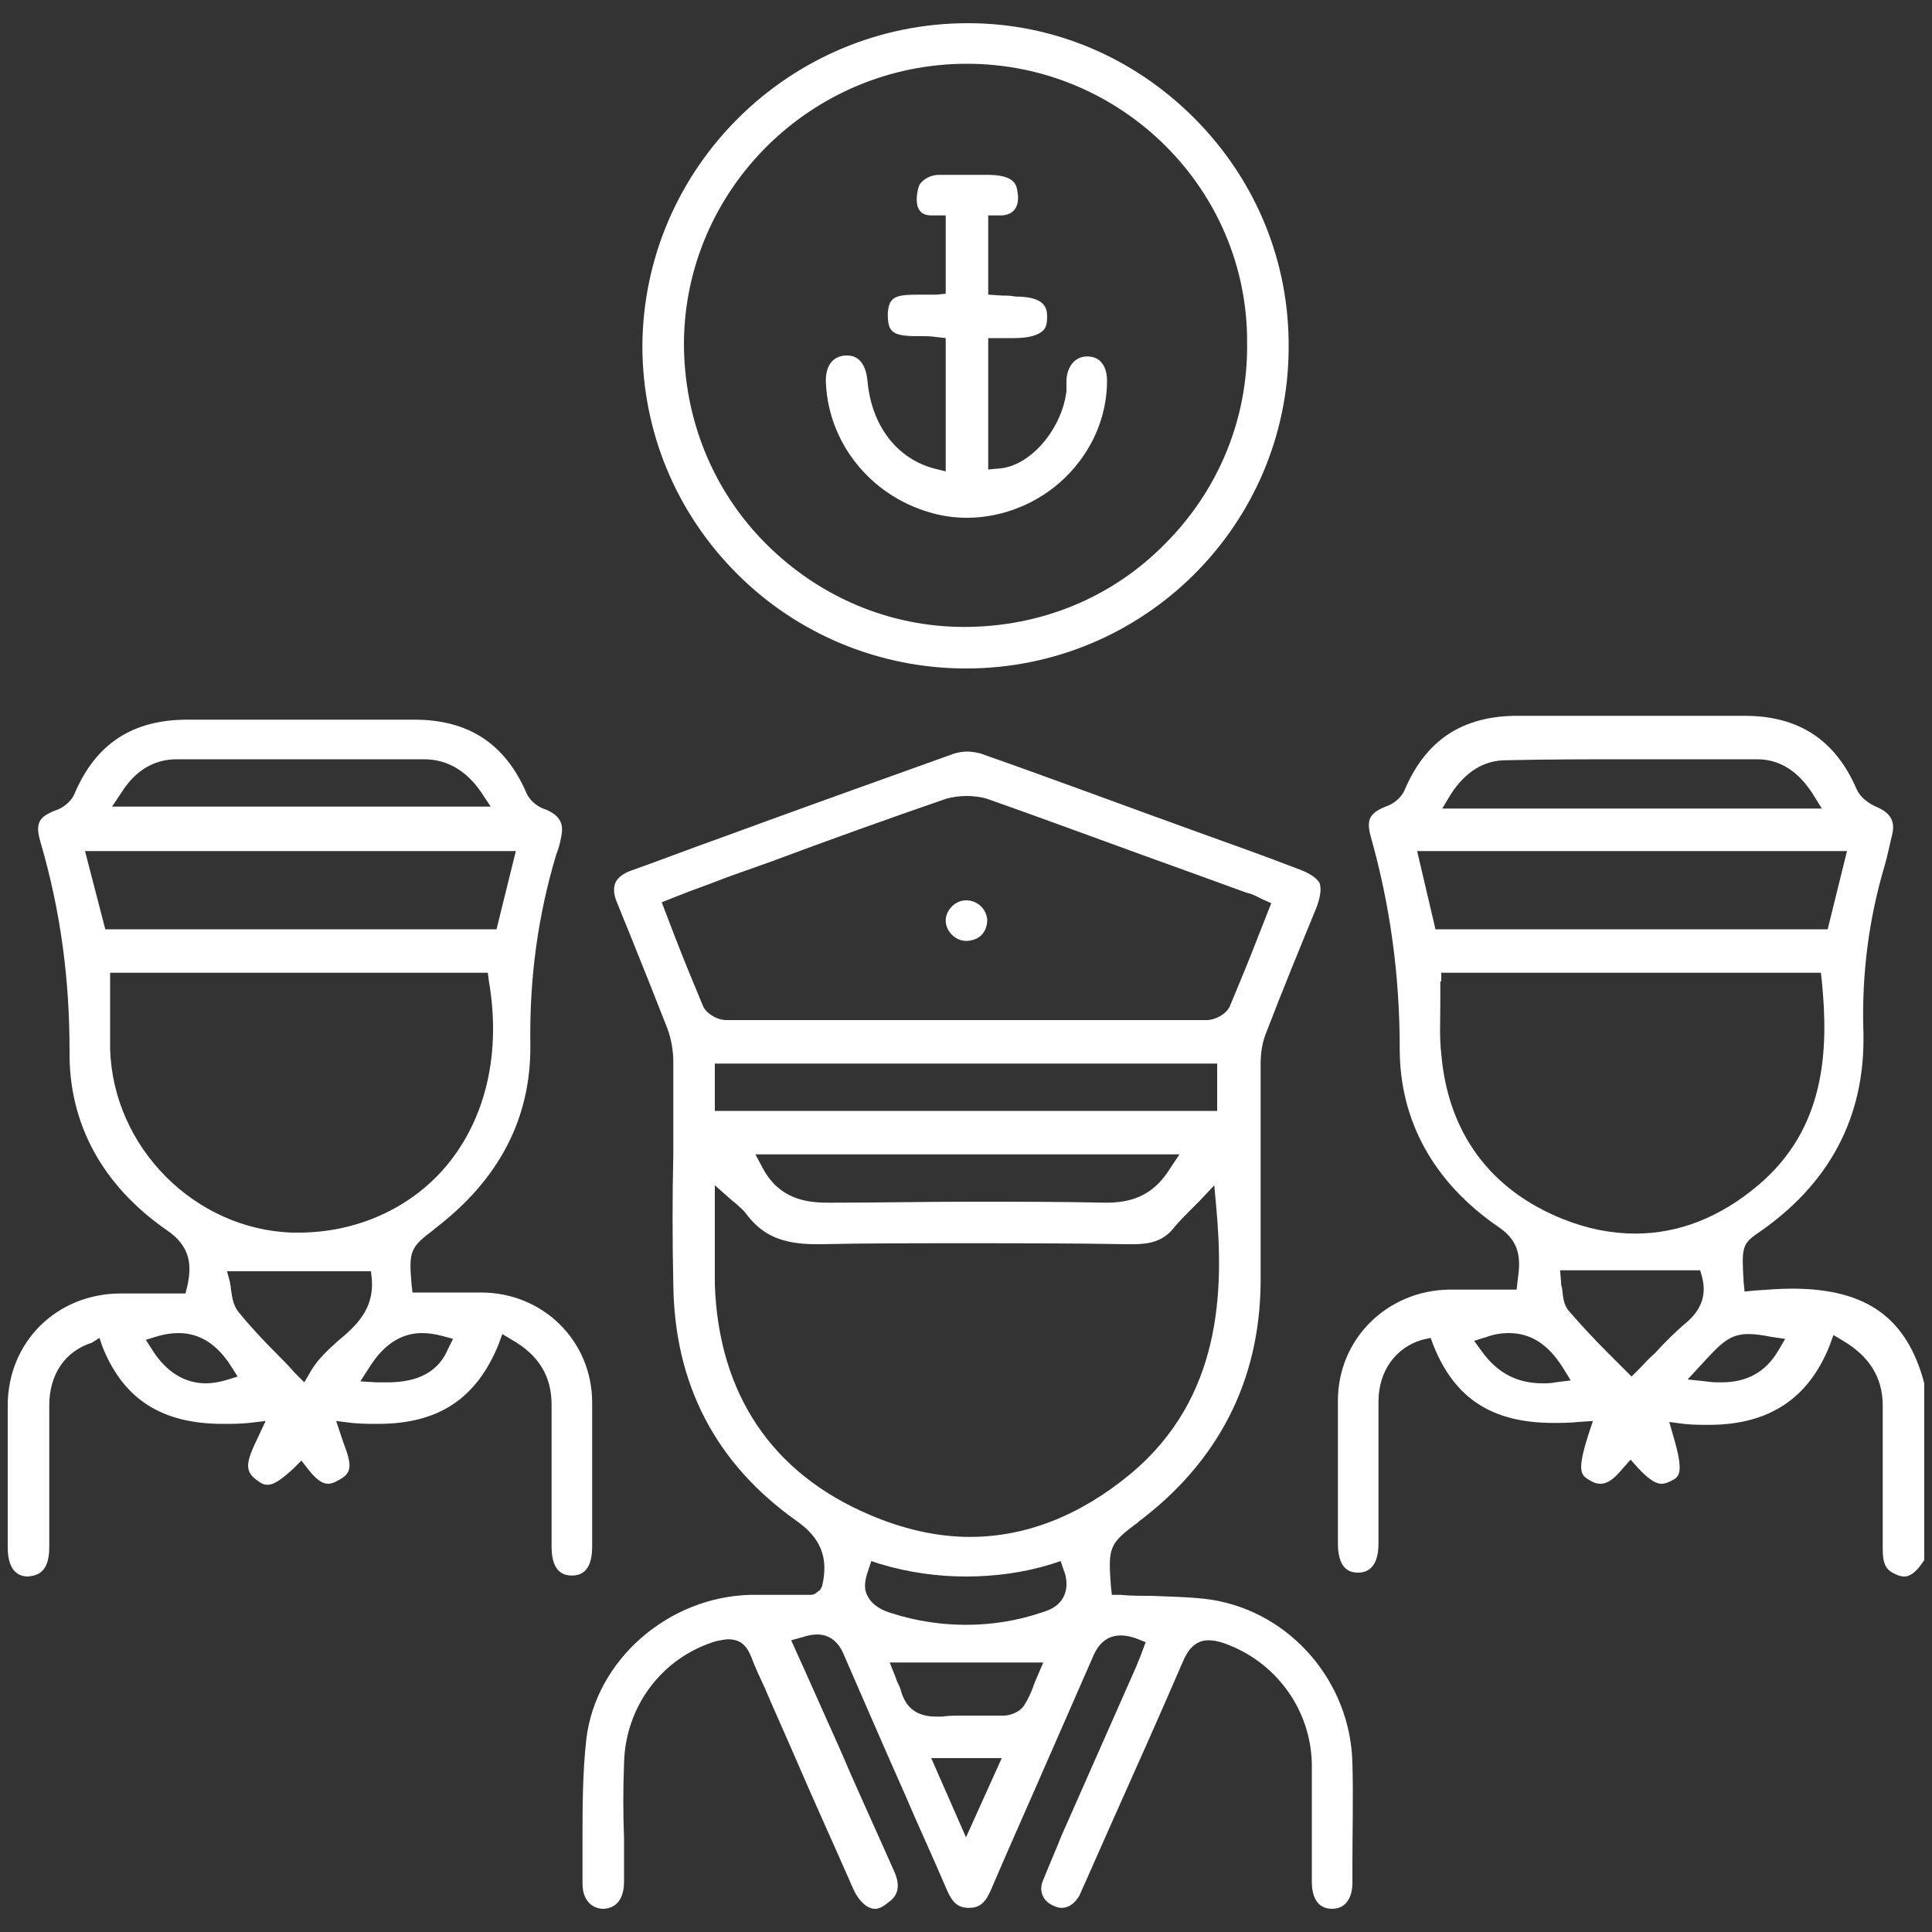 <?xml version="1.0" encoding="utf-8"?>
<!-- Generator: Adobe Illustrator 24.1.2, SVG Export Plug-In . SVG Version: 6.00 Build 0)  -->
<svg version="1.1" id="Layer_1" xmlns="http://www.w3.org/2000/svg" xmlns:xlink="http://www.w3.org/1999/xlink" x="0px" y="0px"
	 viewBox="0 0 200 200" style="enable-background:new 0 0 200 200;" xml:space="preserve">
<rect x="0" y="0" width="200" height="200" fill="#333333" stroke="none"/>
<style type="text/css">
	.st0{fill:#FFFFFF;}
</style>
<g>
	<path class="st0" d="M197.1,163.2c-0.3,0-0.6-0.1-1-0.3c-0.9-0.4-1.2-1.1-1.2-2.5c0-5,0-9.9,0-14.9c0-2.9-1.4-5.1-4.1-6.7l-1-0.6
		l-0.4,1.1c-2.2,5.5-6.3,8.2-12.5,8.2c-0.8,0-1.7,0-2.6-0.1l-1.5-0.2l0.4,1.4c1.2,4,0.6,4.3-0.2,4.7c-0.4,0.2-0.7,0.3-1,0.3
		c-0.4,0-1.1-0.2-2.4-1.6l-0.8-0.9l-0.8,0.9c-0.9,1.1-1.6,1.6-2.3,1.6c-0.4,0-0.7-0.1-1.2-0.4c-0.8-0.5-1.3-0.8-0.1-4.6l0.5-1.5
		l-1.5,0.1c-0.9,0.1-1.8,0.1-2.6,0.1c-6.3,0-10.2-2.5-12.4-8l-0.3-0.8l-0.9,0.2c-2.7,0.8-4.5,3.2-4.5,6.4c0,3,0,6,0,9
		c0,1.9,0,3.8,0,5.7c0,1.4-0.4,3-2.1,3c-0.6,0-2.1-0.1-2.1-3l0-2.4c0-4.1,0-8.3,0-12.4c0-6.4,5.1-11.4,11.5-11.5c0.7,0,1.5,0,2.2,0
		l4.8,0l0.1-0.9c0.3-2.1,0.4-4-2-5.6c-6.7-4.6-10.2-11-10.2-18.4c0-7.7-1-14.9-3-22c-0.5-1.8-0.1-2.5,1.8-3.2
		c0.7-0.3,1.4-0.9,1.7-1.6c2.2-5.2,6-7.7,11.7-7.7c3,0,5.9,0,8.8,0l14.7,0c5.6,0,9.4,2.5,11.6,7.6c0.4,0.9,1.3,1.5,2,1.8
		c1.4,0.6,2,1.4,1.7,2.8c-0.3,1.2-0.5,2.3-0.8,3.3c-1.6,5.4-2.4,11.1-2.2,17.3c0.2,8.7-3.5,15.7-11,20.8c-1.6,1.1-1.6,1.6-1.4,5
		l0.1,1l1-0.1c1.4-0.1,2.7-0.2,3.9-0.2c7.7,0,11.9,3,13.7,9.8v18.3C198.4,162.7,197.8,163.2,197.1,163.2z M156.2,138
		c-0.7,0-1.5,0.1-2.3,0.4l-1.3,0.4l0.8,1.1c1.6,2.2,3.6,3.3,6.3,3.3l0,0c0.4,0,0.9,0,1.3-0.1l1.6-0.2l-0.8-1.3
		C160.3,139.2,158.5,138,156.2,138z M181,138.1c-2,0-2.9,1-5,3.3l-1.3,1.4l1.9,0.2c0.6,0.1,1.1,0.1,1.6,0.1c2.7,0,4.6-1.1,5.9-3.3
		l0.7-1.2l-1.4-0.2C182.4,138.2,181.7,138.1,181,138.1z M161.6,132.7c0,0.2,0,0.4,0.1,0.6c0.1,0.8,0.1,1.7,0.7,2.4
		c1.3,1.5,2.6,2.9,4.1,4.4c0.6,0.6,1.1,1.1,1.7,1.7l0.7,0.7l0.7-0.7c0.6-0.6,1.1-1.2,1.7-1.7c1.1-1.2,2.2-2.3,3.4-3.3
		c1.9-1.7,1.8-3.4,1.5-4.6l-0.2-0.7h-14.5L161.6,132.7z M149.1,101.6c0,0.8,0,1.6,0,2.4c0,1.7-0.1,3.4,0.1,5.1
		c0.7,8.2,5.1,14.1,12.6,17.1c2.5,1,5,1.5,7.5,1.5c0,0,0,0,0,0c4.5,0,8.8-1.7,12.7-5c7-5.9,7.3-14,6.6-21.1l-0.1-0.9h-39.3V101.6z
		 M148.6,96.2h40.6l2-8.1h-44.5L148.6,96.2z M168.8,78.6c-4.3,0-8.6,0-12.9,0.1c-2.3,0-4.2,1.2-5.7,3.5l-0.9,1.5h39.3l-1-1.6
		c-1.5-2.3-3.4-3.5-5.7-3.5C177.5,78.6,173.2,78.6,168.8,78.6z"/>
	<path class="st0" d="M90.6,197.6c-0.8,0-1.6-0.7-2.2-1.9c-2.1-4.8-4.3-9.6-6.4-14.5l-2.2-5c-0.2-0.5-0.4-0.9-0.6-1.4
		c-0.5-1.1-1-2.1-1.4-3.2c-0.5-1.3-1.2-1.9-2.4-1.9c-0.4,0-0.8,0.1-1.3,0.2c-5.6,1.7-9.4,6.8-9.5,12.7c-0.1,2.6-0.1,5.2,0,7.7
		c0,1.5,0,3,0,4.5c0,1.2-0.4,2.7-2.1,2.8c0,0,0,0,0,0c-0.6,0-1.1-0.2-1.5-0.6c-0.5-0.5-0.7-1.2-0.7-2.1c0-1.4,0-2.7,0-4.1
		c0-3.6,0-7.3,0.4-10.8c1-8.2,8.5-14.7,17-14.9c1.3,0,2.5,0,3.8,0l2.4,0c0.4,0,0.6-0.2,0.7-0.3l0.3-0.2l0.2-0.4
		c0.7-2.9-0.1-5-2.7-6.8c-8.3-5.9-12.6-14.1-12.7-24.5c-0.1-4.5-0.1-9,0-13.4c0-3.2,0-6.4,0-9.6c0-1.1-0.2-2.3-0.6-3.4
		c-1.3-3.3-2.6-6.6-3.9-9.8l-1.3-3.2c-0.4-0.9-0.4-1.6-0.2-2.1c0.2-0.5,0.8-1,1.7-1.3c3.1-1.1,6.2-2.3,9.3-3.4
		c7.9-2.9,16-5.8,24.1-8.7c0.4-0.1,0.8-0.2,1.3-0.2c0.5,0,1,0.1,1.4,0.2c7.4,2.6,14.9,5.4,22.1,8c3.6,1.3,7.3,2.6,10.9,4
		c1.1,0.4,1.8,0.9,2.1,1.4c0.2,0.6,0.1,1.4-0.3,2.5c-1.6,3.9-3.5,8.5-5.3,13.2c-0.3,0.8-0.5,1.8-0.5,3c0,3,0,6.1,0,9.1
		c0,4.4,0,9.1,0,13.6c-0.1,10.2-4.4,18.5-12.6,24.7l-0.1,0.1c-3,2.2-3.1,2.6-2.8,6.6l0.1,0.9l0.9,0c1,0.1,2.1,0.1,3.1,0.1
		c2.2,0.1,4.2,0.1,6.3,0.4c8.2,1.3,14.4,8.5,14.6,16.9c0.1,3.5,0,7.2,0,10.6l0,1.8c0,1.7-0.8,2.7-2.1,2.7c-1.8,0-2.1-1.7-2.1-2.8
		c0-1.6,0-3.2,0-4.8c0-2.4,0-4.9,0-7.4c-0.1-5.6-3.7-10.6-9.1-12.5c-0.6-0.2-1.1-0.3-1.6-0.3c-1.5,0-2.2,1.2-2.6,2.1
		c-2.5,5.8-5.1,11.6-7.6,17.2l-2.7,6.1c-0.2,0.4-0.3,0.7-0.5,1.1c-0.5,0.8-1.1,1.2-1.8,1.2c-0.3,0-0.6-0.1-0.8-0.2
		c-1.2-0.5-1.6-1.6-1.1-2.7c0.6-1.5,1.3-3.1,1.9-4.6l7.6-17.2c0.2-0.4,0.3-0.8,0.5-1.2l0.6-1.6l-1-0.4c-0.6-0.2-1.1-0.3-1.6-0.3
		c-1.7,0-2.5,1.3-2.9,2.3c-2,4.6-4,9.1-6,13.7c-1.5,3.4-3,6.8-4.5,10.3c-0.6,1.4-1.2,1.9-2.3,1.9c-1.1,0-1.7-0.5-2.3-1.9
		c-1.4-3.3-2.9-6.5-4.3-9.8c-2.1-4.7-4.2-9.6-6.3-14.4c-0.2-0.5-0.9-2.2-2.8-2.2c-0.5,0-1,0.1-1.6,0.3l-1.1,0.3l1.4,3.1
		c0.7,1.6,1.4,3.1,2.1,4.7c0.9,2,1.8,4,2.6,5.9c1.5,3.4,3.1,6.9,4.6,10.3c0.6,1.4,0.4,2.4-0.6,3.1C91.3,197.5,90.9,197.6,90.6,197.6
		z M100,190.2l3.7-8.2h-7.3L100,190.2z M92.7,173.6c0,0.1,0.1,0.2,0.1,0.3c0.1,0.3,0.3,0.6,0.4,0.9c0.5,2,1.7,2.9,3.7,2.9
		c0.2,0,0.4,0,0.6,0c0.7-0.1,1.4-0.1,2.3-0.1c0.5,0,1,0,1.5,0c0.5,0,1,0,1.5,0c0.4,0,0.7,0,1.1,0c0.7,0,1.8-0.4,2.2-1.2
		c0.5-0.8,0.8-1.6,1-2.2c0.1-0.2,0.2-0.5,0.3-0.7l0.6-1.4H92.1L92.7,173.6z M89.9,162.5c-0.4,1.1-0.5,2-0.1,2.7
		c0.5,1,1.5,1.5,2.5,1.8c2.5,0.8,5.1,1.2,7.7,1.2c2.6,0,5.3-0.4,7.9-1.3c0.7-0.2,1.7-0.6,2.2-1.6c0.5-1,0.3-2.1,0-2.8l-0.3-0.9
		l-0.9,0.3c-2.9,0.9-5.9,1.3-8.9,1.3c-2.9,0-5.9-0.4-8.9-1.3l-0.9-0.3L89.9,162.5z M74,124.9c0,1,0,1.9,0,2.8c0,1.8,0,3.6,0,5.3
		c0.4,11.3,5.9,19.5,16,23.8c3.5,1.5,7,2.3,10.4,2.3c5.8,0,11.4-2.2,16.6-6.5c9.5-7.9,9.7-19,8.9-27.7l-0.2-2.2l-1.5,1.6
		c-0.3,0.3-0.6,0.6-0.9,0.9c-0.6,0.6-1.2,1.2-1.7,1.8c-1,1.3-2.2,1.8-4.3,1.8l-0.7,0c-5.5-0.1-11.3-0.1-16.9-0.1
		c-5.4,0-10.2,0-14.7,0.1c-0.2,0-0.3,0-0.5,0c-3.5,0-5.6-0.9-7.3-3.2c-0.3-0.4-0.6-0.6-0.9-0.9c-0.2-0.2-0.4-0.3-0.6-0.5l-1.7-1.5
		V124.9z M100.4,124.4c4.8,0,9.5,0,13.9,0.1l0.3,0c3,0,5-1.1,6.5-3.5l1-1.5H78.2L79,121c1.7,3.1,4.4,3.5,6.7,3.5l0.3,0
		C91.1,124.5,95.8,124.4,100.4,124.4z M74,115H126v-4.9H74V115z M100.1,82.4c-0.8,0-1.5,0.1-2.2,0.3c-6.1,2.1-12.2,4.3-18.1,6.5
		l-4.5,1.6c-1.3,0.5-2.6,1-4,1.5l-2.8,1.1l1.3,3.4c1,2.6,2,5,3,7.4c0.4,0.8,1.5,1.4,2.4,1.4c8.4,0,16.8,0,25.1,0
		c8.2,0,16.4,0,24.6,0c0.9,0,2-0.6,2.4-1.4c1-2.4,2-4.8,3-7.4l1.3-3.3l-0.9-0.4l-0.6-0.3c-0.4-0.2-0.7-0.3-1.1-0.4l-5.5-2
		c-7-2.5-14.2-5.2-21.3-7.7C101.6,82.5,100.8,82.4,100.1,82.4z"/>
	<path class="st0" d="M2.9,163.2c-1.7,0-2.1-1.6-2.1-3c0-4.9,0-9.8,0-14.7c0-6.6,5.1-11.6,11.7-11.6l6.7,0l0.2-0.8
		c0.4-1.9,0.5-4-2.2-5.8c-6.6-4.6-10.1-11-10-18.5c0-7.4-0.9-14.4-3-21.6c-0.6-2-0.2-2.7,1.8-3.4c0.7-0.3,1.4-0.9,1.7-1.6
		c2.2-5.2,6-7.7,11.7-7.7c3,0,6,0,8.9,0l14.6,0c5.6,0,9.4,2.5,11.6,7.6c0.4,0.9,1.3,1.5,2,1.7c1.4,0.6,1.9,1.4,1.6,2.8
		c-0.1,0.5-0.2,1.1-0.5,1.8c-1.9,6.3-2.8,12.8-2.7,19.7c0.1,7.6-3.2,14-9.9,19.1l-0.1,0.1c-2.4,1.8-2.6,2.2-2.3,5.6l0.1,0.9l4.8,0
		c0.8,0,1.5,0,2.3,0c6.4,0,11.5,5,11.5,11.4c0,3.9,0,7.8,0,11.6l0,3.3c0,2-0.7,3-2.1,3c-1.4,0-2.1-1-2.1-3c0-2.3,0-4.7,0-7
		c0-2.6,0-5.1,0-7.7c0-2.9-1.3-5.1-4.1-6.7l-1-0.6l-0.4,1.1c-2.3,5.6-6.2,8.2-12.5,8.2c-0.8,0-1.7,0-2.7-0.1l-1.6-0.2l0.5,1.5
		l0.2,0.6c0.9,2.4,1.1,3.3-0.6,4.1c-0.3,0.2-0.7,0.3-0.9,0.3c-0.7,0-1.3-0.5-2.1-1.5l-0.7-0.9l-0.8,0.8c-1.2,1.1-2,1.7-2.7,1.7
		c-0.2,0-0.5,0-1-0.4c-1.5-1-1.2-2,0-4.5l0.8-1.7l-1.7,0.2c-1,0.1-1.9,0.1-2.7,0.1c-6.3,0-10.3-2.5-12.5-8l-0.3-0.9L9.5,139
		c-2.8,0.9-4.4,3.3-4.4,6.5c0,3,0,5.9,0,8.9c0,1.9,0,3.8,0,5.8C5.1,163.1,3.5,163.1,2.9,163.2L2.9,163.2z M18.5,138
		c-0.7,0-1.4,0.1-2.1,0.3l-1.3,0.4l0.7,1.1c1.4,2.2,3.3,3.4,5.5,3.4c0,0,0,0,0,0c0.6,0,1.3-0.1,2-0.3l1.3-0.4l-0.7-1.1
		C22.5,139.2,20.7,138,18.5,138z M43.7,138c-2.2,0-4,1.2-5.5,3.6l-0.9,1.4l1.7,0.1c0.4,0,0.7,0,1.1,0c3.2,0,5.3-1.1,6.3-3.5l0.5-1
		l-1.1-0.3C45,138.1,44.4,138,43.7,138z M23.8,132.7c0,0.2,0.1,0.4,0.1,0.7c0.1,0.7,0.2,1.6,0.7,2.3c1.2,1.5,2.6,3,4.1,4.5
		c0.6,0.6,1.2,1.2,1.8,1.9l1,1l0.7-1.2c0.7-1.2,1.8-2.2,2.8-3.1c1.8-1.5,3.7-3.2,3.5-6.3l-0.1-0.9H23.5L23.8,132.7z M11.4,101.6
		c0,0.8,0,1.5,0,2.3c0,1.6,0,3.1,0,4.7c0.3,10.2,8.8,18.7,18.9,19c0.2,0,0.4,0,0.6,0c6,0,11.6-2.5,15.3-6.9
		c4.1-4.9,5.7-11.7,4.4-19.2l-0.1-0.8H11.4V101.6z M10.9,96.2h40.5l2-8.1H8.8L10.9,96.2z M31.2,78.6c-4.3,0-8.6,0-12.9,0
		c-2.4,0-4.3,1.2-5.7,3.4l-1,1.5h39.2L49.8,82c-1.5-2.2-3.5-3.4-5.9-3.4C39.7,78.6,35.4,78.6,31.2,78.6z"/>
	<path class="st0" d="M100,69.2c-8.9,0-17.4-3.5-23.7-9.8c-6.3-6.3-9.8-14.7-9.8-23.6c0.1-18.4,15.2-33.4,33.7-33.4
		c8.8,0,17.1,3.5,23.4,9.8c6.4,6.4,9.9,14.9,9.8,23.9C133.3,54.4,118.4,69.2,100,69.2L100,69.2z M100.1,6.6
		c-16.1,0-29.2,13-29.3,28.9c0,7.9,3,15.3,8.5,20.8c5.5,5.5,12.8,8.6,20.5,8.6c0,0,0,0,0,0c7.9,0,15.3-3,20.8-8.6
		c5.5-5.5,8.6-12.9,8.5-20.8C129.2,19.6,116.1,6.6,100.1,6.6L100.1,6.6z"/>
	<path class="st0" d="M100,97.4c-1.1,0-2.1-1-2.1-2.1c0-1.1,1-2.1,2.1-2.1c0,0,0,0,0,0c1.2,0,2.1,0.9,2.2,2c0,0.6-0.2,1.2-0.6,1.6
		C101.2,97.2,100.6,97.4,100,97.4L100,97.4z"/>
	<path class="st0" d="M100.1,53.6c-1.4,0-2.7-0.2-4-0.6c-6-1.8-10.3-7.1-10.6-13.3c-0.1-1.7,0.6-2.8,2-2.9c0.1,0,0.1,0,0.2,0
		c1.6,0,2,1.6,2.1,2.6c0.4,4.7,3.1,8.1,6.9,9.1l1.2,0.3V35l-0.9-0.1c-0.6-0.1-1.1-0.1-1.7-0.1c-1.2,0-2.5,0-3-0.6
		c-0.3-0.3-0.4-0.9-0.4-1.7c0.1-1.9,0.9-2,3.5-2c0.5,0,1.1,0,1.6,0l0.9-0.1v-8.1c0,0,0,0-1.5,0c-1.5,0-1.5-1.3-1.5-1.7
		s0.1-1.1,0.3-1.5c0.4-0.6,1.2-1,2-1c0.7,0,1.4,0,2.1,0c0.5,0,2.9,0,2.9,0c2.5,0,3,0.8,3.1,1.6c0.2,0.9,0.2,2.5-1.6,2.6l-1.4,0v8.2
		l1.5,0.1c0.4,0,0.9,0,1.3,0.1c3,0,3.3,1.1,3.3,2.1c0,0.6-0.1,1.1-0.4,1.4c-0.5,0.5-1.5,0.8-3,0.8l-2.7,0v13.6l1.1-0.1
		c3.2-0.2,6.5-4,7-8c0-0.2,0-0.5,0-0.7c0-0.2,0-0.3,0-0.5c0.1-1.5,1-2.4,2.1-2.4c0.1,0,0.1,0,0.2,0c1.7,0.1,1.9,1.8,1.9,2.5
		c0,3.8-1.6,7.4-4.4,10.1C107.5,52.1,103.8,53.6,100.1,53.6C100.1,53.6,100.1,53.6,100.1,53.6z"/>
</g>
</svg>
